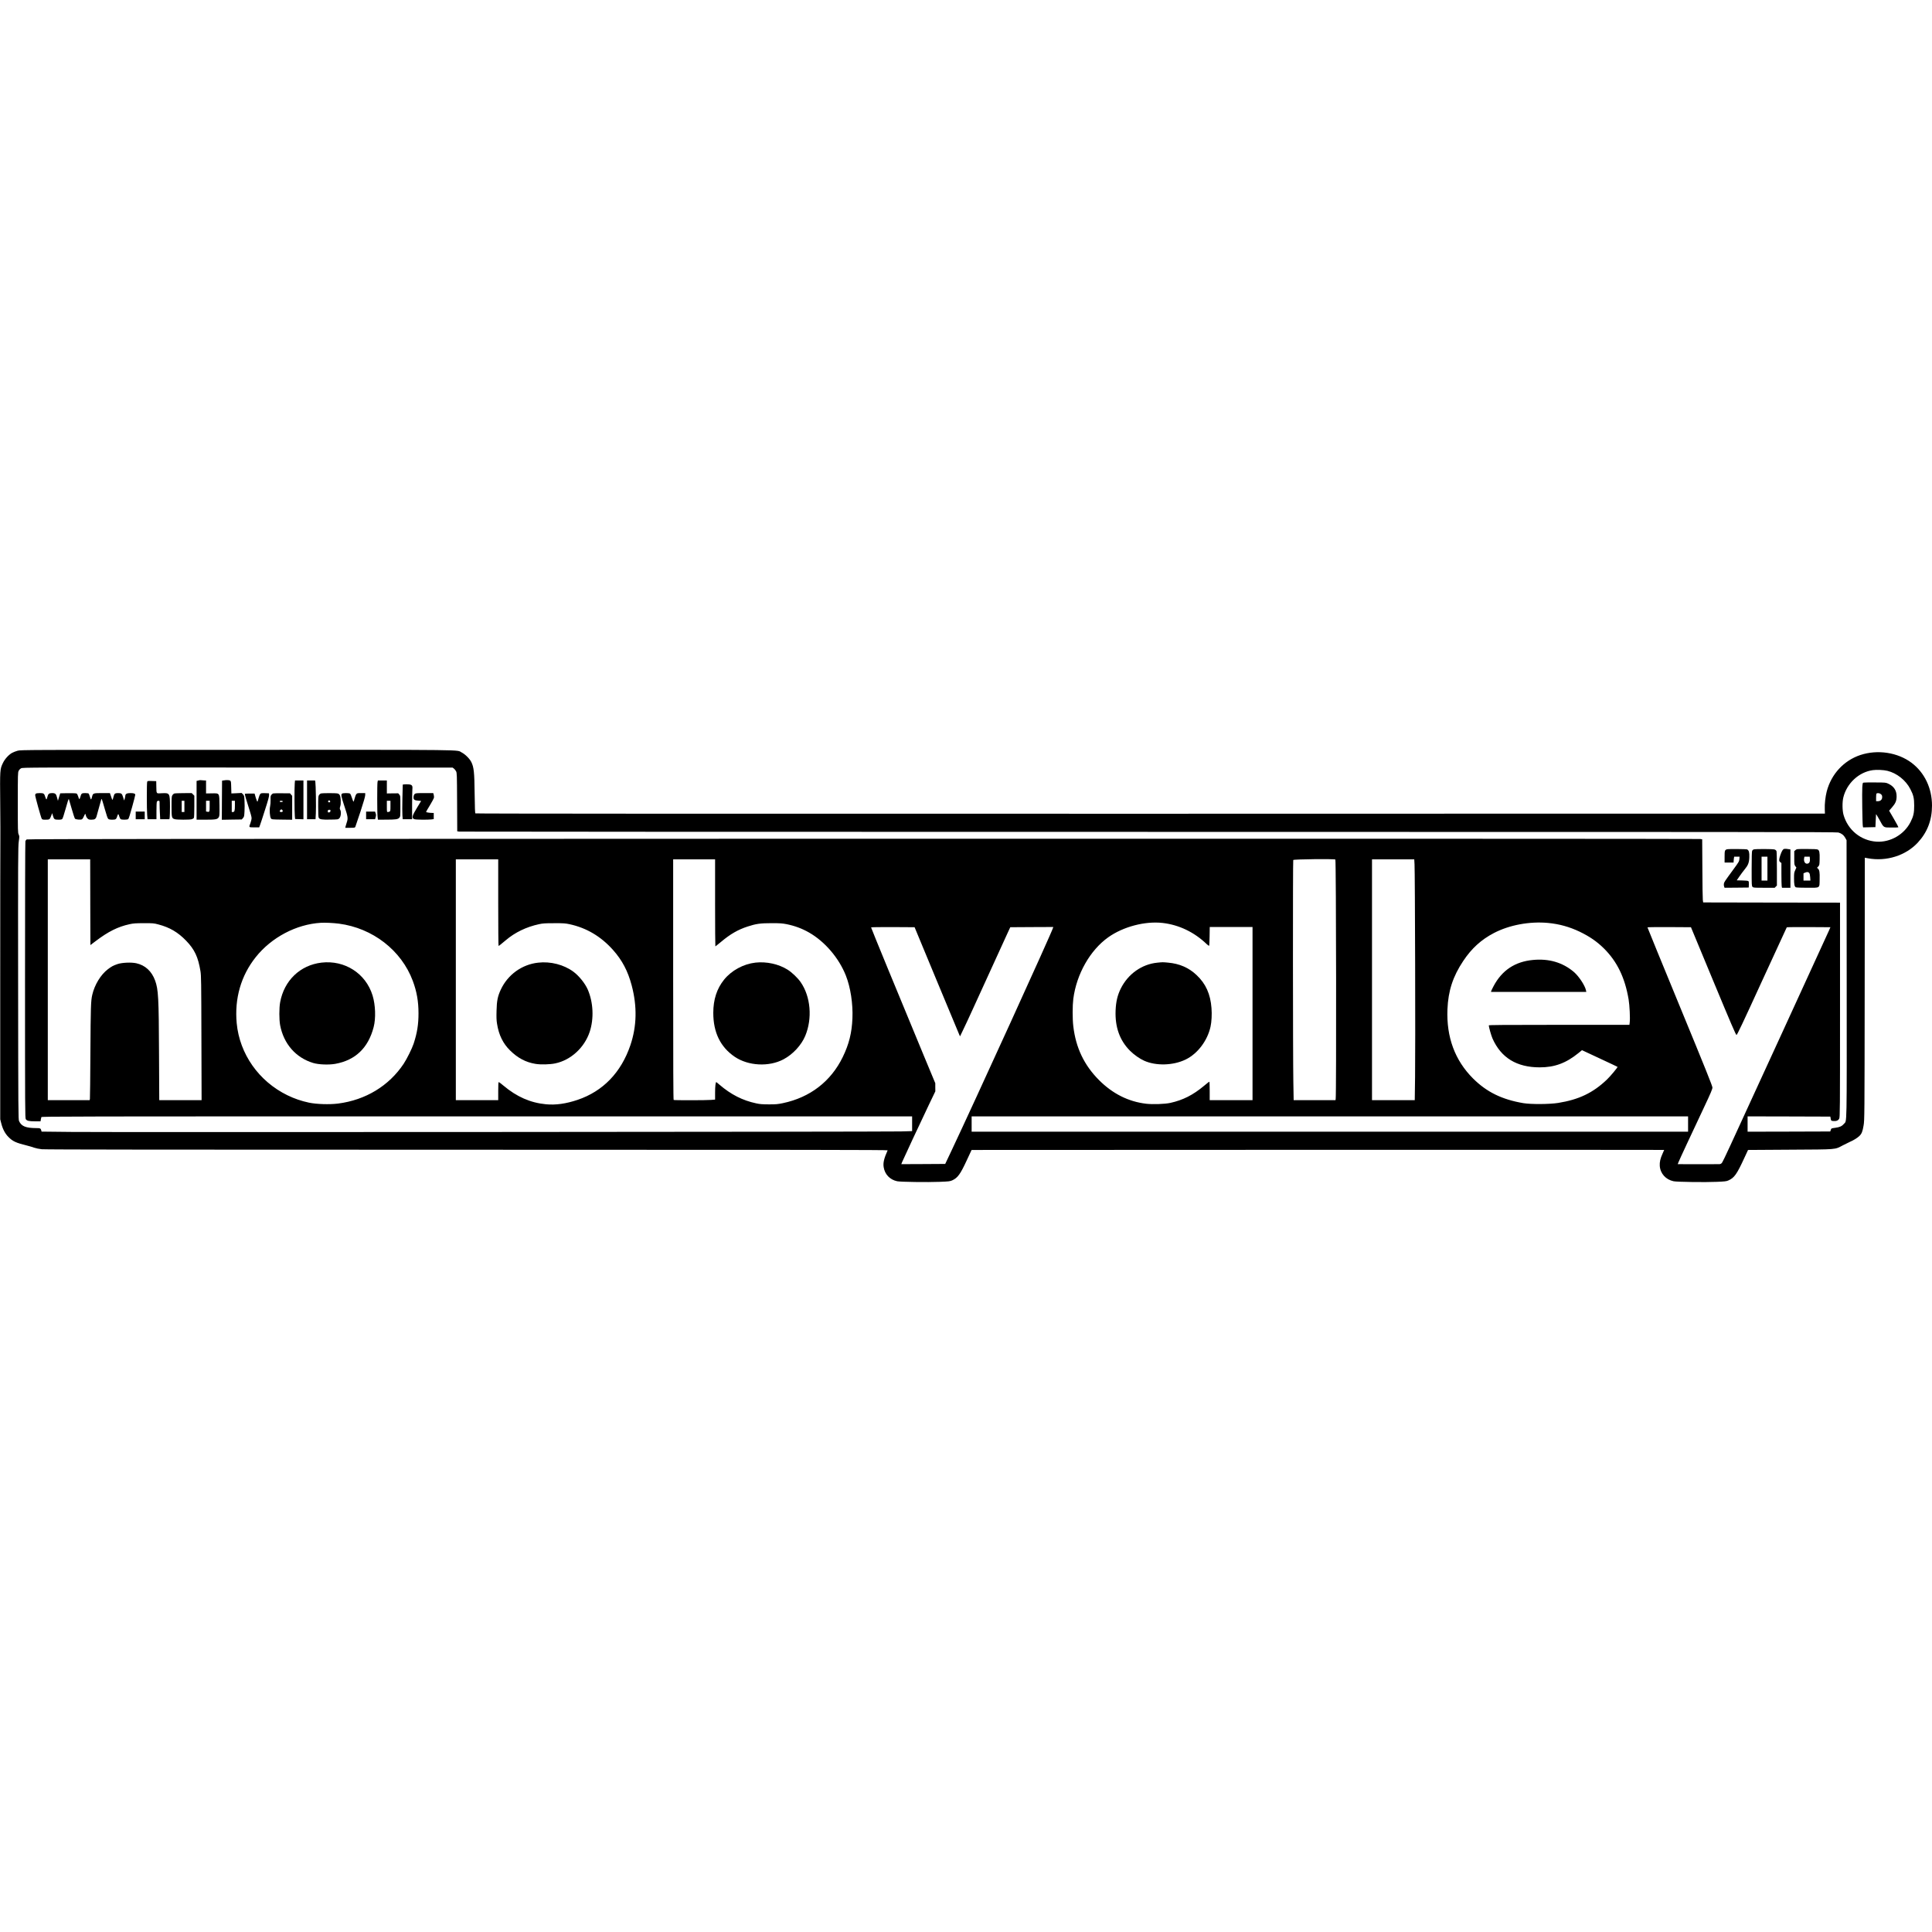 <?xml version="1.0" encoding="UTF-8" standalone="yes"?>
<svg version="1.0" xmlns="http://www.w3.org/2000/svg" width="100mm" height="100mm" viewBox="0 0 4285 959" preserveAspectRatio="xMidYMid meet">
  <g transform="translate(0,959) scale(0.1,-0.1)" fill="#000000" stroke="none">
    <path d="M392 9570 c-41 -11 -97 -33 -126 -49 -77 -44 -160 -137 -201 -223
-67 -141 -67 -143 -60 -908 3 -377 5 -728 3 -780 -2 -52 -3 -1472 -3 -3155 l0
-3060 23 -90 c32 -127 83 -224 156 -299 98 -100 167 -132 421 -195 44 -10 112
-31 150 -45 41 -14 113 -29 174 -35 72 -8 2925 -11 9433 -11 7460 0 9329 -3
9325 -13 -80 -178 -104 -277 -88 -374 25 -160 139 -278 299 -312 76 -16 679
-24 943 -13 209 8 230 11 281 34 119 55 178 136 322 448 l105 225 7680 3
c4225 1 7681 0 7681 -2 0 -2 -16 -38 -35 -80 -50 -110 -68 -188 -63 -272 11
-171 132 -306 306 -343 75 -16 704 -25 957 -13 179 7 217 12 257 30 134 59
188 136 359 507 l79 170 932 6 c1062 6 986 0 1168 95 58 30 132 67 164 81 73
31 160 84 204 127 52 48 73 101 95 236 20 123 21 164 24 3031 l3 2906 68 -13
c410 -76 839 59 1107 348 212 229 315 498 315 821 0 385 -165 731 -452 948
-309 232 -755 300 -1138 173 -367 -123 -645 -424 -745 -808 -30 -119 -48 -275
-43 -396 l3 -95 -14959 -3 c-10415 -1 -14963 1 -14972 8 -9 8 -13 111 -17 438
-5 474 -17 585 -73 699 -36 74 -136 174 -213 213 -129 65 288 60 -4981 59
-4698 0 -4796 0 -4868 -19z m9675 -396 c15 -11 37 -38 48 -60 19 -38 20 -62
23 -685 l3 -646 46 -7 c25 -3 6907 -6 15293 -6 13199 0 15253 -2 15294 -14 73
-22 118 -57 151 -117 l30 -54 3 -3075 c2 -3399 7 -3135 -62 -3216 -46 -54 -92
-74 -195 -88 -84 -11 -84 -11 -96 -46 l-12 -35 -916 -3 -917 -2 0 170 0 170
917 -2 918 -3 8 -46 c9 -46 9 -47 55 -52 67 -7 113 11 134 53 17 33 18 169 18
2412 l0 2378 -1517 2 -1518 3 -8 55 c-4 30 -9 345 -10 700 l-4 645 -45 7 c-25
5 -8381 7 -18569 6 -15020 -3 -18528 -5 -18546 -16 -13 -7 -26 -25 -30 -40 -5
-15 -8 -1402 -8 -3082 0 -2887 1 -3057 17 -3082 24 -37 72 -48 210 -48 l117 0
6 38 c4 20 9 45 12 55 4 16 473 17 9659 17 l9654 0 0 -164 0 -163 -252 -7
c-379 -9 -17619 -20 -18390 -11 l-666 7 -7 27 c-12 46 -22 51 -114 51 -230 1
-326 41 -378 155 -17 38 -18 175 -21 3060 -3 2766 -1 3030 14 3138 16 114 16
120 -2 160 -18 39 -19 79 -19 707 0 631 1 667 19 703 11 23 33 46 55 57 35 19
126 19 4803 17 l4767 -2 28 -21z m31793 -50 c209 -51 408 -208 509 -404 70
-134 86 -204 86 -370 0 -162 -16 -232 -80 -360 -141 -280 -450 -458 -760 -437
-344 24 -631 258 -727 594 -28 98 -30 281 -5 385 77 316 346 565 655 607 86
12 239 5 322 -15z m-12243 -1968 c18 -17 24 -5229 7 -5313 l-4 -23 -464 0
-464 0 -7 408 c-10 536 -12 4908 -2 4918 18 18 916 28 934 10z m-27615 -947
l3 -950 115 87 c282 214 493 319 753 376 87 19 133 22 317 23 204 0 221 -1
322 -28 252 -66 435 -173 618 -363 186 -193 264 -358 316 -674 16 -96 18 -226
21 -1482 l4 -1378 -470 0 -469 0 -5 1013 c-5 1269 -15 1440 -87 1640 -76 207
-219 339 -417 383 -112 25 -322 15 -419 -19 -97 -34 -128 -51 -212 -114 -158
-120 -295 -345 -346 -568 -31 -132 -35 -273 -41 -1265 -3 -558 -8 -1027 -11
-1043 l-6 -27 -464 0 -464 0 0 2670 0 2670 470 0 470 0 2 -951z m9048 -9 c0
-528 3 -960 8 -960 7 0 58 40 163 129 201 171 454 293 732 353 89 19 133 22
337 22 209 1 247 -2 342 -22 376 -81 698 -272 965 -572 203 -228 329 -468 413
-784 124 -468 114 -907 -29 -1329 -206 -605 -608 -1021 -1171 -1211 -255 -86
-482 -118 -699 -98 -348 33 -650 166 -946 415 -49 42 -96 77 -102 77 -10 0
-13 -47 -13 -200 l0 -200 -470 0 -470 0 0 2670 0 2670 470 0 470 0 0 -960z
m4810 -5 c0 -531 3 -965 6 -965 3 0 60 46 127 101 203 171 375 270 587 339
190 62 283 75 535 75 187 0 236 -4 330 -22 183 -37 346 -98 498 -185 352 -201
662 -564 817 -954 103 -259 160 -626 146 -949 -13 -322 -76 -575 -215 -860
-263 -540 -724 -895 -1328 -1022 -112 -23 -151 -27 -308 -27 -148 1 -199 4
-285 23 -298 63 -560 196 -812 413 -37 32 -69 58 -72 58 -15 0 -26 -93 -26
-231 l0 -157 -87 -7 c-110 -9 -817 -10 -832 -1 -8 5 -11 762 -11 2672 l0 2664
465 0 465 0 0 -965z m15513 858 c11 -171 21 -4143 12 -4715 l-7 -518 -474 0
-474 0 0 2670 0 2670 468 0 469 0 6 -107z m-23854 -1319 c747 -98 1383 -591
1636 -1268 89 -239 127 -456 127 -721 0 -246 -30 -435 -107 -670 -36 -110
-151 -341 -223 -450 -326 -489 -844 -803 -1454 -881 -191 -24 -476 -15 -644
20 -173 37 -323 88 -481 165 -633 310 -1058 914 -1123 1596 -51 548 94 1054
421 1465 348 439 901 731 1444 763 95 6 280 -3 404 -19z m18266 16 c364 -42
702 -204 977 -468 26 -25 51 -42 55 -38 5 4 9 100 11 212 l3 204 475 0 474 0
0 -1920 0 -1920 -475 0 -475 0 0 205 c0 113 -3 205 -8 205 -4 0 -56 -41 -117
-92 -245 -205 -468 -317 -747 -379 -123 -27 -389 -36 -536 -19 -394 46 -745
222 -1047 525 -330 331 -514 717 -570 1193 -20 166 -19 458 0 609 72 550 372
1078 775 1365 331 235 813 362 1205 318z m8550 0 c246 -23 476 -87 700 -194
222 -107 383 -218 537 -370 294 -291 467 -648 549 -1131 22 -132 36 -418 25
-508 l-7 -57 -1560 0 c-1240 0 -1559 -3 -1559 -12 0 -37 54 -226 82 -290 190
-429 537 -641 1048 -641 331 0 584 94 860 318 l77 63 392 -183 c216 -100 394
-185 396 -187 9 -9 -162 -213 -238 -285 -309 -293 -619 -441 -1077 -515 -194
-31 -603 -33 -773 -5 -474 80 -813 246 -1115 546 -403 402 -594 917 -569 1536
17 410 121 728 349 1070 186 280 398 473 681 621 344 179 790 262 1202 224z
m-13560 -1276 c269 -649 496 -1194 504 -1210 l14 -29 67 140 c38 77 129 273
203 435 148 325 696 1522 786 1720 l58 125 477 3 477 2 -7 -22 c-39 -128
-1734 -3846 -2262 -4963 l-128 -270 -487 -3 -487 -2 19 48 c24 60 396 856 592
1267 l144 300 -1 90 0 90 -258 620 c-544 1310 -1166 2822 -1166 2836 0 5 204
8 482 7 l483 -3 490 -1181z m17225 -14 c395 -950 500 -1195 514 -1195 14 0
139 263 563 1190 300 655 548 1193 552 1198 4 4 223 6 488 5 l480 -3 -35 -80
c-19 -44 -479 -1047 -1022 -2230 -543 -1182 -1065 -2319 -1160 -2525 -94 -206
-181 -385 -193 -397 -12 -12 -33 -22 -47 -23 -14 -1 -229 -2 -477 -1 l-453 1
19 47 c20 52 266 580 565 1214 151 320 186 404 186 439 0 33 -152 412 -720
1791 -396 961 -720 1753 -720 1759 0 7 148 9 482 8 l482 -3 496 -1195z m-560
-3170 l0 -170 -7945 0 -7945 0 0 170 0 170 7945 0 7945 0 0 -170z"/>
    <path d="M4425 8916 c-5 -3 -22 -7 -37 -10 l-28 -6 0 -430 0 -430 198 0 c225
0 264 7 293 53 18 30 19 47 17 259 -4 289 6 274 -173 272 l-125 -2 0 144 0
144 -32 0 c-18 0 -49 2 -68 5 -19 2 -39 3 -45 1z m225 -575 c0 -128 -2 -134
-53 -124 l-27 5 0 119 0 119 40 0 40 0 0 -119z"/>
    <path d="M4960 8911 l-35 -6 -3 -433 -2 -434 221 4 221 3 27 31 c26 29 28 38
34 151 4 66 4 172 0 234 -6 108 -8 115 -35 143 l-29 29 -114 -6 -113 -5 -4
135 c-3 120 -5 136 -22 149 -20 14 -82 17 -146 5z m250 -557 c0 -117 -9 -144
-45 -144 l-25 0 0 125 0 125 35 0 35 0 0 -106z"/>
    <path d="M6537 8843 c-8 -85 -7 -636 2 -723 l6 -65 93 -3 92 -3 0 431 0 430
-94 0 -93 0 -6 -67z"/>
    <path d="M6810 8480 l0 -430 94 0 94 0 7 128 c8 129 -1 640 -11 700 l-6 32
-89 0 -89 0 0 -430z"/>
    <path d="M8373 8873 c-9 -51 -9 -680 1 -765 l8 -68 176 1 c219 0 268 7 299 43
23 27 23 31 23 256 0 228 0 229 -24 257 l-24 28 -126 -1 -126 -2 0 144 0 144
-100 0 -99 0 -8 -37z m287 -528 c0 -103 -2 -115 -19 -125 -11 -5 -29 -10 -40
-10 -20 0 -21 5 -21 125 l0 125 40 0 40 0 0 -115z"/>
    <path d="M3264 8878 c-10 -31 -10 -608 0 -730 l8 -98 99 0 99 0 0 186 c0 109
4 193 10 205 6 11 21 19 35 19 25 0 25 -1 25 -83 0 -46 3 -139 7 -205 l6 -122
102 0 102 0 7 46 c3 26 6 131 6 233 -1 299 -5 307 -177 298 -133 -7 -122 -21
-126 153 l-2 115 -97 3 c-93 3 -97 2 -104 -20z"/>
    <path d="M8964 8823 l-31 -4 -8 -299 c-4 -164 -4 -337 0 -384 l7 -86 104 0
104 0 0 304 c0 166 3 330 6 362 9 82 -9 103 -91 108 -33 2 -74 2 -91 -1z"/>
    <path d="M798 8619 c-10 -5 -18 -20 -18 -33 0 -36 128 -497 145 -523 14 -21
23 -23 89 -23 85 0 90 4 122 89 l21 56 17 -57 c23 -80 34 -88 120 -88 57 0 76
4 88 18 9 9 39 100 67 202 52 187 71 244 78 237 2 -2 30 -97 62 -211 32 -114
66 -215 74 -224 20 -19 126 -29 155 -13 11 6 30 35 43 66 12 30 26 55 30 55 4
0 10 -16 14 -37 3 -20 19 -49 35 -65 25 -24 36 -28 87 -28 75 0 99 16 117 83
8 29 33 120 56 202 54 196 49 184 60 164 5 -9 34 -105 65 -215 40 -142 62
-204 76 -216 16 -13 39 -18 89 -18 76 0 89 9 110 75 19 61 27 62 44 1 10 -32
24 -60 36 -66 27 -14 143 -13 164 3 11 8 40 97 86 266 39 139 70 262 70 272 0
28 -31 39 -109 39 -78 0 -110 -18 -112 -62 0 -13 -6 -41 -13 -63 l-13 -40 -22
72 c-25 84 -37 93 -115 93 -64 0 -81 -13 -96 -73 -26 -99 -24 -99 -54 -9 l-28
82 -174 0 c-200 0 -203 -1 -224 -89 -6 -28 -16 -51 -21 -51 -5 0 -16 26 -25
58 -9 31 -21 63 -26 70 -7 7 -36 12 -79 12 -78 0 -86 -7 -109 -92 -7 -26 -16
-45 -21 -42 -5 3 -16 30 -25 60 -9 31 -24 58 -35 64 -11 6 -87 9 -191 8 l-172
-3 -26 -83 -25 -83 -19 71 c-21 84 -39 100 -113 100 -65 0 -86 -18 -103 -89
-6 -28 -16 -51 -21 -51 -4 0 -15 23 -24 52 -23 79 -36 88 -119 88 -39 0 -79
-5 -88 -11z"/>
    <path d="M3863 8620 c-12 -5 -30 -21 -40 -37 -16 -24 -18 -52 -18 -248 0 -250
4 -265 72 -284 49 -14 327 -14 375 -1 21 6 42 19 48 30 6 11 10 115 10 255 l0
237 -29 29 -29 29 -184 -1 c-101 0 -193 -4 -205 -9z m227 -285 l0 -125 -30 0
-30 0 0 125 0 125 30 0 30 0 0 -125z"/>
    <path d="M5773 8611 c-11 -11 -27 -51 -37 -89 -9 -37 -21 -74 -25 -81 -5 -7
-19 26 -37 83 l-28 96 -108 0 c-59 0 -108 -3 -108 -7 1 -27 37 -153 89 -311
37 -111 61 -200 61 -226 0 -24 -11 -74 -25 -110 -38 -101 -42 -96 84 -96 l110
0 19 53 c11 28 61 181 111 339 66 203 91 297 89 325 l-3 38 -87 3 c-76 2 -89
0 -105 -17z"/>
    <path d="M6063 8623 c-13 -2 -32 -16 -44 -31 -18 -23 -20 -38 -18 -112 2 -47
-3 -110 -10 -141 -18 -77 -7 -240 19 -272 18 -21 24 -22 244 -25 l226 -3 0
265 0 265 -24 28 -24 28 -174 1 c-95 1 -183 0 -195 -3z m206 -172 c12 -8 9
-11 -12 -16 -31 -8 -61 0 -52 15 8 12 45 13 64 1z m-11 -193 c23 -23 14 -48
-17 -48 -38 0 -48 16 -25 41 20 22 26 23 42 7z"/>
    <path d="M7113 8620 c-12 -5 -30 -21 -39 -35 -15 -23 -17 -55 -17 -254 0 -153
4 -234 12 -248 19 -37 72 -45 258 -41 171 3 173 3 199 29 34 34 46 138 21 186
-14 27 -14 35 -1 79 11 34 14 75 11 136 -5 96 -20 132 -63 148 -32 12 -351 12
-381 0z m206 -164 c17 -20 -13 -43 -34 -26 -12 10 -13 16 -4 26 6 8 15 14 19
14 4 0 13 -6 19 -14z m9 -223 c-2 -22 -9 -29 -30 -31 -24 -3 -28 0 -28 21 0
13 3 27 7 30 3 4 17 7 30 7 21 0 24 -4 21 -27z"/>
    <path d="M7588 8619 c-30 -17 -21 -65 52 -284 77 -229 82 -266 51 -355 -10
-30 -22 -70 -26 -87 l-7 -33 106 0 c94 0 106 2 116 19 5 11 57 164 115 341 70
213 105 336 105 365 l0 45 -89 0 c-84 0 -91 -2 -109 -25 -11 -14 -28 -56 -37
-95 -9 -38 -21 -70 -25 -70 -5 0 -20 38 -35 85 -16 54 -32 88 -45 95 -24 13
-150 13 -172 -1z"/>
    <path d="M9200 8612 c-15 -12 -24 -33 -27 -62 -7 -63 16 -83 103 -88 35 -2 64
-5 64 -7 0 -1 -38 -64 -85 -140 -118 -192 -130 -241 -64 -264 34 -12 290 -15
377 -5 l52 7 0 68 0 69 -32 0 c-61 0 -138 13 -138 22 0 6 38 71 84 146 46 76
86 150 90 165 4 15 2 46 -4 67 l-11 40 -193 0 c-171 0 -196 -2 -216 -18z"/>
    <path d="M3010 8135 l0 -85 100 0 100 0 0 85 0 85 -100 0 -100 0 0 -85z"/>
    <path d="M8120 8135 l0 -85 100 0 99 0 10 38 c14 47 14 62 0 101 l-11 31 -99
0 -99 0 0 -85z"/>
    <path d="M39572 7392 c-29 -5 -55 -47 -87 -142 -32 -96 -32 -127 0 -152 l25
-19 0 -237 c0 -130 3 -254 6 -274 l7 -38 93 0 94 0 0 425 0 425 -22 4 c-43 9
-93 12 -116 8z"/>
    <path d="M38300 7383 c-46 -17 -50 -31 -50 -165 l0 -128 100 0 100 0 0 28 c0
15 3 44 6 65 l7 37 60 0 59 0 -4 -54 c-4 -50 -12 -64 -134 -230 -197 -270
-204 -280 -210 -317 -3 -19 -1 -46 5 -62 l11 -27 267 2 268 3 3 66 c2 46 -1
69 -11 77 -8 7 -64 13 -136 14 l-122 3 62 90 c34 50 85 117 112 150 78 94 101
151 105 271 4 108 -8 152 -47 174 -20 10 -423 13 -451 3z"/>
    <path d="M38893 7380 c-12 -5 -26 -18 -32 -29 -7 -13 -11 -150 -11 -400 0
-368 1 -382 20 -401 19 -19 33 -20 255 -20 l236 0 24 25 25 24 0 370 c0 203
-4 381 -9 394 -6 14 -23 29 -42 36 -38 13 -433 14 -466 1z m307 -425 l0 -265
-65 0 -65 0 0 265 0 265 65 0 65 0 0 -265z"/>
    <path d="M39823 7366 l-28 -24 0 -150 c0 -142 1 -152 23 -182 l24 -32 -26 -58
c-24 -52 -26 -69 -26 -182 0 -132 10 -182 40 -198 11 -6 119 -10 253 -10 294
0 271 -16 275 189 4 155 -4 206 -38 236 l-20 18 27 29 c27 28 28 33 31 161 4
151 -6 198 -43 215 -17 8 -100 12 -245 12 -217 0 -219 0 -247 -24z m319 -193
c6 -60 -9 -94 -45 -106 -56 -18 -97 40 -83 119 l7 34 58 0 59 0 4 -47z m-17
-313 c13 -14 19 -42 23 -95 l5 -75 -77 0 -76 0 0 80 0 81 33 14 c45 20 71 18
92 -5z"/>
    <path d="M41338 8863 c-26 -4 -26 -6 -34 -101 -8 -106 2 -820 12 -865 l6 -28
137 3 136 3 6 135 c4 74 7 142 8 150 0 8 33 -44 72 -115 102 -188 87 -178 267
-179 83 -1 153 2 156 5 4 3 -41 88 -99 187 l-106 182 64 73 c79 91 102 146
102 247 0 129 -61 221 -185 279 -54 25 -60 26 -285 27 -126 1 -242 0 -257 -3z
m379 -257 c22 -19 28 -32 28 -66 0 -55 -37 -90 -96 -90 l-39 0 0 84 c0 58 4
86 13 89 29 12 68 5 94 -17z"/>
    <path d="M11935 4869 c-359 -40 -672 -265 -827 -596 -69 -147 -90 -249 -95
-469 -4 -145 -2 -215 11 -291 38 -245 132 -437 288 -590 172 -170 350 -264
566 -299 117 -19 317 -14 437 11 345 72 647 349 764 700 97 294 80 657 -45
942 -60 135 -193 300 -316 391 -213 157 -506 233 -783 201z"/>
    <path d="M16755 4870 c-266 -30 -531 -174 -695 -377 -161 -199 -240 -442 -240
-738 0 -434 159 -759 476 -974 301 -203 759 -227 1081 -56 208 110 397 314
483 521 161 387 120 870 -101 1189 -65 95 -195 219 -293 280 -199 124 -466
182 -711 155z"/>
    <path d="M7130 4870 c-473 -56 -829 -397 -917 -881 -23 -128 -23 -382 0 -506
78 -414 348 -723 734 -839 121 -36 345 -45 490 -19 445 80 730 353 850 814 51
195 41 491 -23 700 -150 491 -616 791 -1134 731z"/>
    <path d="M25670 4869 c-344 -33 -651 -250 -812 -574 -73 -146 -107 -291 -115
-485 -15 -370 91 -666 321 -896 87 -87 215 -177 313 -220 264 -118 643 -107
918 26 266 128 486 419 554 731 23 104 32 271 21 409 -23 311 -127 543 -331
734 -173 164 -380 254 -634 276 -121 11 -114 11 -235 -1z"/>
    <path d="M33999 4929 c-397 -37 -686 -229 -872 -579 -25 -47 -48 -95 -52 -107
l-6 -23 1057 0 1057 0 -7 33 c-19 104 -158 315 -268 409 -249 212 -552 301
-909 267z"/>
  </g>
</svg>